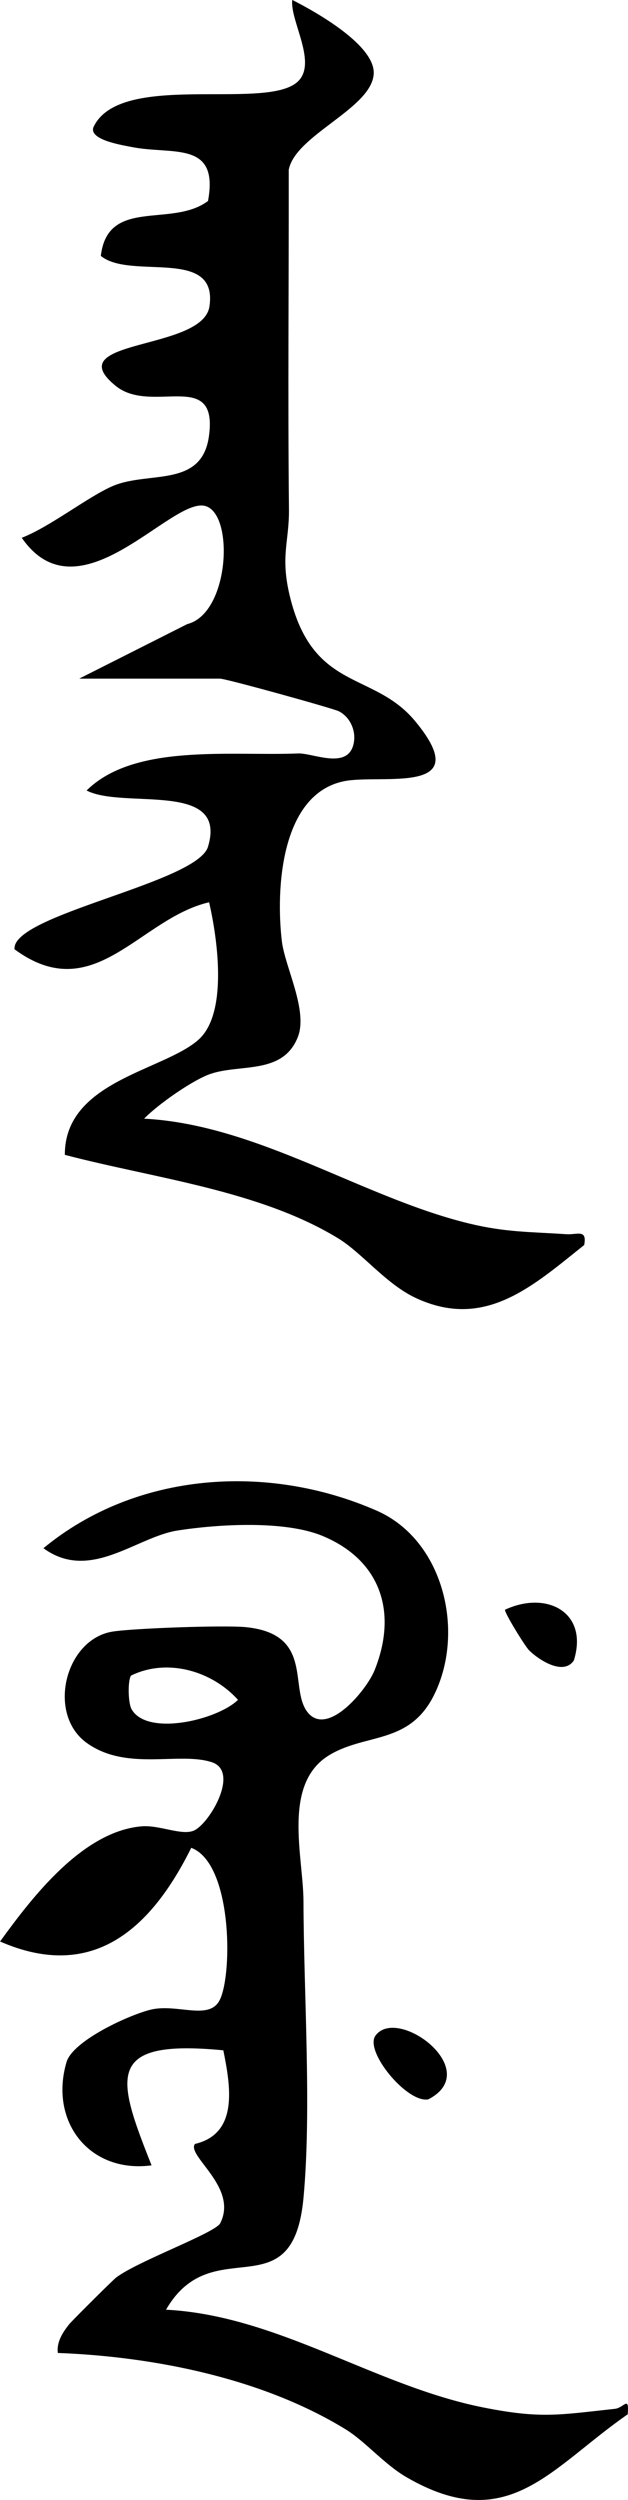 <?xml version="1.0" encoding="UTF-8"?>
<svg id="uuid-ad08c806-490c-4d69-8df2-c69889e126d7" data-name="레이어 2" xmlns="http://www.w3.org/2000/svg" viewBox="0 0 86.89 345.54">
  <g id="uuid-1865e021-741e-489d-8a28-84eba0ccba33" data-name="레이어 1">
    <g>
      <path d="M10.98,93.79l14.93-7.53c5.87-1.47,6.53-15.3,2.46-16.33-4.74-1.2-17.45,15.86-25.36,4.4,3.92-1.5,9.4-5.85,12.73-7.21,4.96-2.02,12.19.31,13.17-6.84,1.3-9.44-7.91-2.89-12.9-6.94-8.11-6.58,12.04-4.77,12.97-10.99,1.23-8.28-10.92-3.59-15.03-6.98.96-8.14,9.82-3.84,14.83-7.59,1.56-8.46-4.99-6.31-10.66-7.48-1.13-.23-6.06-.98-5.14-2.83,3.73-7.53,23.13-2.29,27.97-5.98,3.24-2.47-.88-8.59-.51-11.5,3.18,1.61,11.64,6.32,11.26,10.33-.44,4.75-10.84,8.37-11.75,13.15.02,15.63-.13,31.27.03,46.9.05,4.43-1.19,6.43.07,11.82,3.18,13.5,11.61,10.48,17.41,17.51,8.54,10.33-4.71,7.26-9.82,8.27-8.79,1.75-9.5,14.9-8.64,22.14.43,3.56,3.66,9.58,2.2,13.25-2.07,5.19-7.86,3.67-12.01,5.05-2.45.81-7.32,4.22-9.25,6.21,15.69.82,30.19,10.9,44.92,14.48,5.09,1.24,8.47,1.15,13.5,1.49,1.49.1,2.89-.76,2.47,1.49-7.17,5.73-13.77,11.76-23.29,7.33-4.12-1.92-7.42-6.21-10.72-8.23-10.92-6.68-25.58-8.33-37.85-11.56-.03-10.23,13.67-11.61,18.5-15.92,4.12-3.68,2.6-14.08,1.46-18.99-9.67,2.24-15.9,14.6-26.92,6.5-.48-4.78,25.26-9.16,26.77-14.18,2.77-9.22-11.72-5.13-16.8-7.77,6.61-6.53,19.85-4.74,29.27-5.12,1.96-.08,6.55,2.16,7.58-.99.6-1.83-.27-3.99-1.95-4.84-.76-.39-15.59-4.51-16.45-4.51H10.98Z"/>
      <path d="M22.96,319.24c15.49.8,28.84,10.51,43.89,13.51,7.98,1.59,10.5,1.03,18.24.19,1.25-.14,1.98-1.91,1.76.76-10.76,7.46-16.56,16.85-30.63,8.68-3.05-1.77-5.69-4.94-8.38-6.59-11.46-7.04-26.45-10.06-39.84-10.57-.19-1.5.67-2.83,1.54-3.93.45-.56,6.02-6.09,6.5-6.47,2.94-2.27,13.73-6.17,14.43-7.53,2.53-4.97-4.7-9.32-3.5-10.96,6.13-1.43,4.89-8.12,3.93-12.94-16.41-1.58-14.83,3.57-9.93,15.9-8.59,1.14-14.18-6.04-11.77-14.26.88-3,8.76-6.58,11.7-7.27,3.69-.86,8.14,1.62,9.55-1.42,1.76-3.81,1.63-18.83-3.99-20.94-5.49,11.07-13.54,18.59-26.45,12.95,4.44-6.13,11.42-15.23,19.59-15.92,2.54-.21,5.7,1.4,7.35.53,2.2-1.17,6.19-8.13,2.36-9.39-4.54-1.49-11.77,1.3-17.3-2.66-5.56-3.99-3.01-14.31,3.53-15.39,2.89-.47,15.54-.91,18.47-.62,9.3.93,6.07,8.17,8.4,11.56,2.68,3.91,8.28-2.78,9.42-5.61,3.24-8.08.79-15.23-7.19-18.55-5.24-2.18-14.43-1.64-20.11-.75s-12.08,7.15-18.52,2.44c12.79-10.55,31-11.8,46.11-5.19,9.23,4.04,12.24,16.63,8,25.35-3.41,7.03-9.43,5.36-14.53,8.42-6.61,3.97-3.61,14.09-3.6,20.25.03,12.71,1.14,28.75,0,40.99-1.49,15.85-12.57,4.28-19.01,15.42ZM18.2,236.23c2.12,3.81,11.85,1.52,14.73-1.28-3.64-4.03-9.81-5.8-14.81-3.35-.46.75-.4,3.77.08,4.63Z"/>
      <path d="M51.94,281.38c3.01-4.22,15.11,4.76,7.32,8.79-2.92.56-8.85-6.63-7.32-8.79Z"/>
      <path d="M73.22,228.12c-.6-.6-3.53-5.37-3.34-5.63,5.75-2.68,11.59.34,9.52,7.01-1.46,2.19-4.92-.13-6.18-1.38Z"/>
    </g>
  </g>
</svg>